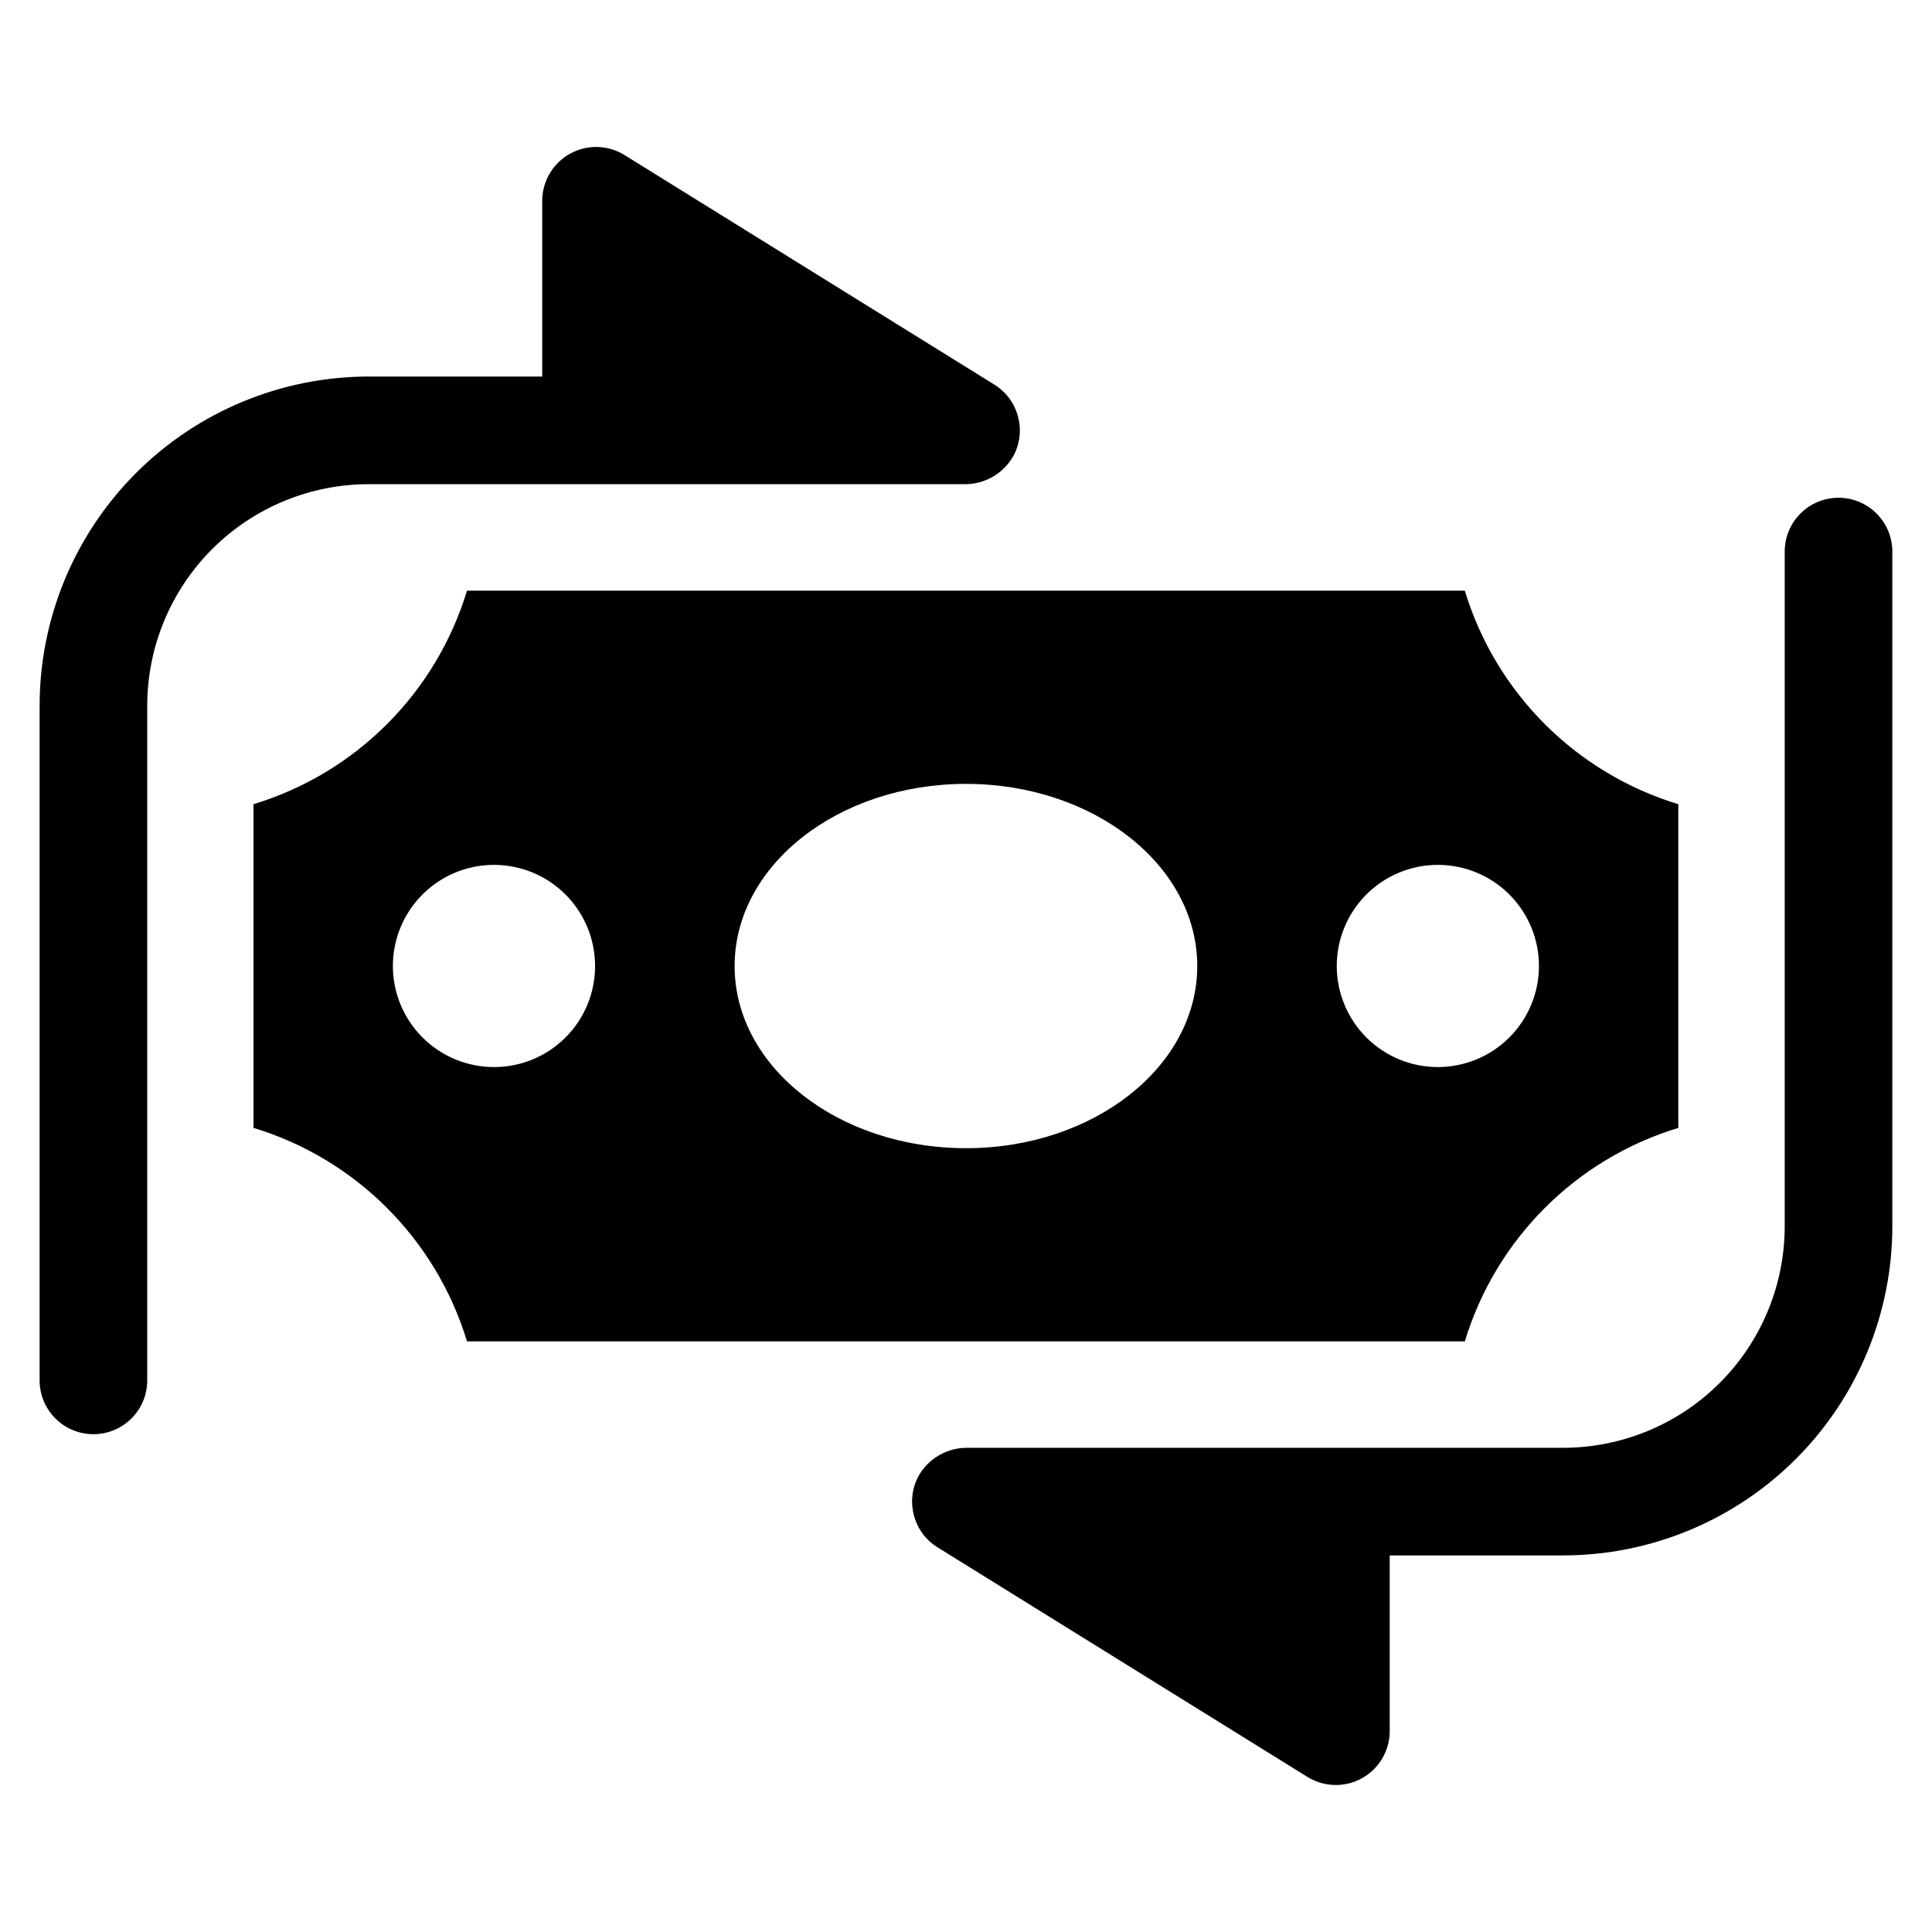 <?xml version="1.0" encoding="UTF-8"?>
<!-- Uploaded to: SVG Repo, www.svgrepo.com, Generator: SVG Repo Mixer Tools -->
<svg fill="#000000" width="800px" height="800px" version="1.1" viewBox="144 144 512 512" xmlns="http://www.w3.org/2000/svg">
 <g>
  <path d="m631.23 275.91c-7.875 0-14.262 6.383-14.262 14.258v178.76c0 15.582-6.188 30.527-17.207 41.547-11.02 11.016-25.965 17.207-41.547 17.207h-157.71c-2.648-0.051-5.266 0.617-7.566 1.93-2.301 1.316-4.207 3.227-5.512 5.535-3.582 6.648-1.375 14.934 5.043 18.918l98.043 60.855c4.398 2.711 9.922 2.832 14.441 0.32 4.516-2.516 7.324-7.269 7.34-12.441v-46.598h45.918c23.148 0 45.348-9.191 61.715-25.562 16.367-16.367 25.562-38.562 25.562-61.711v-178.76c0-3.781-1.504-7.41-4.18-10.082-2.672-2.676-6.301-4.176-10.082-4.176z"/>
  <path d="m399.48 272.31c2.652 0.051 5.266-0.617 7.57-1.934 2.301-1.312 4.203-3.227 5.508-5.531 3.582-6.648 1.375-14.938-5.043-18.918l-98.039-60.855c-4.402-2.711-9.926-2.836-14.441-0.32-4.519 2.512-7.324 7.269-7.344 12.441v46.594h-45.918c-23.148 0-45.348 9.195-61.715 25.562-16.367 16.367-25.559 38.566-25.559 61.715v178.75c0 7.879 6.383 14.262 14.258 14.262s14.262-6.383 14.262-14.262v-178.75c0-15.582 6.191-30.527 17.207-41.547 11.02-11.02 25.965-17.207 41.547-17.207z"/>
  <path d="m588.77 442.9v-85.781c-27.117-8.238-48.34-29.461-56.578-56.578h-264.43c-8.238 27.117-29.461 48.34-56.578 56.578v85.777c27.117 8.242 48.34 29.465 56.578 56.582h264.43c8.238-27.117 29.461-48.34 56.578-56.578zm-313.84-16.117c-7.109 0.004-13.926-2.812-18.957-7.84-5.027-5.023-7.852-11.836-7.856-18.945 0-7.109 2.824-13.926 7.848-18.953 5.027-5.023 11.844-7.848 18.953-7.844 7.106 0 13.922 2.824 18.945 7.856 5.023 5.027 7.844 11.844 7.84 18.953 0.004 7.102-2.816 13.914-7.84 18.934-5.019 5.023-11.832 7.844-18.934 7.84zm125.07 21.5c-33.867 0-61.32-21.605-61.32-48.273s27.449-48.273 61.32-48.273c33.832 0 61.285 21.605 61.285 48.273s-27.453 48.273-61.285 48.273zm98.254-48.273c-0.004-7.109 2.816-13.926 7.84-18.953 5.023-5.031 11.84-7.856 18.945-7.856 7.109-0.004 13.926 2.82 18.953 7.844 5.023 5.027 7.848 11.844 7.848 18.953-0.004 7.109-2.828 13.922-7.856 18.945-5.031 5.027-11.848 7.844-18.957 7.84-7.098-0.004-13.906-2.828-18.926-7.848-5.019-5.019-7.844-11.828-7.848-18.926z"/>
 </g>
</svg>